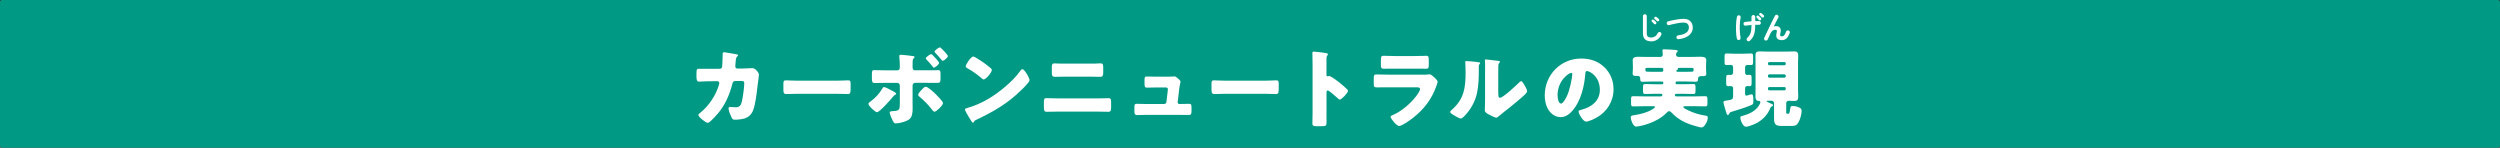 <?xml version="1.0" encoding="UTF-8"?>
<svg id="_レイヤー_2" data-name="レイヤー 2" xmlns="http://www.w3.org/2000/svg" viewBox="0 0 700 41.37">
  <rect x="0" y="0" width="700" height="41.37" fill="#333333" stroke="none"/>
  <defs>
    <style>
      .cls-1 {
        fill: #fff;
      }

      .cls-1, .cls-2 {
        stroke-width: 0px;
      }

      .cls-2 {
        fill: #009a84;
      }
    </style>
  </defs>
  <g id="_レイヤー_1-2" data-name="レイヤー 1">
    <g>
      <rect class="cls-2" width="700" height="41.37" rx=".54" ry=".54"/>
      <g>
        <path class="cls-1" d="M201.47,19.28c.41,0,.7-.26.74-.65.07-.43.12-2.88.14-3.48,0-.29.07-.53.41-.53.17,0,3.24.53,3.55.6.1.02.36.12.36.24,0,.1-.07.17-.17.26-.17.14-.41.41-.48,1.08-.02.22-.14,1.63-.14,1.75,0,.41.22.65.62.65h1.18c.74-.02,2.98-.12,3.02-.12.77,0,1.8,1.27,1.8,1.82,0,.29-.34,2.83-.41,3.31-.22,1.92-.58,5.3-1.34,6.96-.48,1.03-1.13,1.58-2.18,1.97-.79.26-1.94.38-2.78.38-.58,0-.7-.14-.94-.6-.26-.55-.86-1.9-.86-2.5,0-.31.17-.48.48-.48.29,0,.96.1,1.54.1,1.15,0,1.49-.65,1.73-1.68.26-1.18.65-3.86.65-5.04,0-.5-.14-.65-.89-.65l-1.66.02c-.48,0-.67.34-.77.74-.7,2.76-1.78,5.38-3.5,7.66-.46.6-2.74,3.31-3.38,3.31-.6,0-2.64-1.63-2.64-2.21,0-.24.22-.38.6-.67,2.4-1.97,4.3-4.85,5.18-7.82.02-.12.07-.34.07-.43,0-.31-.24-.53-.53-.53l-2.62.02c-.67,0-2.14.1-2.52.1-.53,0-.72-.43-.72-1.27v-1.15c0-.94.12-1.18.67-1.18.67,0,1.34.02,2.02.02h.5l3.26-.02Z"/>
        <path class="cls-1" d="M234.28,22.59c1.42,0,2.95-.1,3.17-.1.62,0,.72.26.72.96v1.15c0,1.32-.02,1.73-.79,1.73-.94,0-2.04-.07-3.1-.07h-11.04c-1.06,0-2.18.07-3.07.07-.82,0-.82-.46-.82-1.73v-1.1c0-.72.07-1.01.7-1.01.34,0,1.68.1,3.19.1h11.04Z"/>
        <path class="cls-1" d="M250.43,25.76c.29.17.5.36.5.5,0,.12-.12.19-.24.26-.36.19-.43.31-.67.6-.6.72-3.72,4.3-4.46,4.3-.46,0-2.4-1.75-2.4-2.35,0-.24.36-.5.6-.67,1.34-.96,2.47-2.21,3.31-3.62.1-.17.22-.41.46-.41.38,0,2.21.98,2.9,1.39ZM251.27,19.69c.62,0,.67-.53.67-.91v-.22c-.02-.96,0-1.58-.12-2.54,0-.1-.02-.22-.02-.34,0-.29.24-.34.58-.34.36,0,2.86.29,3.26.36.17.02.43.07.43.26,0,.17-.12.26-.24.36-.29.31-.29.58-.29.96v.19c0,.36-.02.72-.02,1.08v.22c0,.36.05.91.65.91h5.23c.43-.02.94-.05,1.27-.05.58,0,.67.26.67,1.13v1.25c0,.86-.1,1.2-.74,1.2-1.13,0-2.23-.02-3.34-.02h-3c-.41,0-.74.34-.74.74v4.9c0,.48.02.98.02,1.49,0,1.25-.12,2.45-.96,3.1-.79.6-2.74,1.13-3.74,1.13-.43,0-.55-.14-.91-.82-.22-.43-.82-1.78-.82-2.21,0-.36.48-.38.94-.41,1.85-.07,1.9-.5,1.9-2.11v-5.06c0-.43-.34-.74-.74-.74h-3.19c-1.08,0-2.18.05-3.12.05-.65,0-.77-.41-.77-1.22v-1.32c0-.84.12-1.08.65-1.08.34,0,2.18.07,3.24.07h3.26ZM262,26.36c.41.41,2.04,2.02,2.04,2.52,0,.6-1.85,2.4-2.38,2.4-.26,0-.55-.38-.72-.6-1.15-1.49-2.06-2.4-3.48-3.6-.17-.14-.36-.31-.36-.53,0-.41.65-1.1.94-1.39.5-.55.79-.86,1.18-.86.62,0,2.26,1.56,2.78,2.06ZM262.94,17.62c0,.46-1.18,1.34-1.46,1.34-.12,0-.26-.22-.41-.41-.58-.72-1.06-1.27-1.7-1.92-.07-.07-.14-.19-.14-.29,0-.36,1.27-1.2,1.51-1.2s2.21,2.14,2.21,2.47ZM265.41,15.7c0,.46-1.18,1.34-1.44,1.34-.12,0-.34-.24-.7-.7-.31-.38-.82-.98-1.25-1.39-.22-.19-.36-.41-.36-.48,0-.36,1.25-1.22,1.51-1.22.22,0,2.23,2.09,2.23,2.45Z"/>
        <path class="cls-1" d="M287.72,21.06c.05.07.07.17.14.26.17.36.41.86.41,1.13,0,.58-1.94,2.42-2.45,2.9-3.86,3.77-7.73,5.93-12.53,8.23-.48.24-.46.29-.65.62-.02.07-.1.14-.19.14-.19,0-.34-.22-.43-.38-.41-.6-.79-1.22-1.13-1.85-.17-.29-.7-1.18-.7-1.44,0-.22.26-.34.46-.38,2.14-.58,4.22-1.51,6.14-2.64,2.95-1.75,6.65-4.75,8.67-7.51.05-.07.1-.12.14-.19.22-.31.41-.58.67-.58.48,0,1.22,1.3,1.44,1.68ZM273.27,16.16c1.94,1.15,3.43,2.3,4.22,3.02.14.12.22.24.22.43,0,.7-1.7,2.64-2.26,2.64-.22,0-.46-.22-.6-.36-1.39-1.15-2.45-1.92-4.03-2.81-.19-.12-.43-.26-.43-.5,0-.48,1.44-2.76,2.14-2.76.12,0,.41.14.74.34Z"/>
        <path class="cls-1" d="M307.22,27.56c1.18,0,2.83-.07,3.22-.07.55,0,.67.26.67,1.1v1.44c0,.94-.12,1.27-.79,1.27-1.03,0-2.06-.05-3.1-.05h-11.04c-1.03,0-2.06.05-3.1.05-.7,0-.79-.36-.79-1.37v-1.32c0-.86.1-1.13.67-1.13.36,0,2.23.07,3.22.07h11.04ZM306.76,17.79c.46,0,.91-.05,1.37-.05.62,0,.77.22.77,1.08v1.44c0,.82-.1,1.25-.86,1.25-1.06,0-2.11-.05-3.17-.05h-6.36c-1.03,0-2.09.05-3.14.05-.82,0-.86-.48-.86-1.34v-1.39c0-.84.17-1.03.77-1.03.46,0,.89.05,1.34.05h10.15Z"/>
        <path class="cls-1" d="M326.43,21.47c.48,0,1.61,0,2.04-.05.1-.02.26-.05.36-.05.36,0,1.06.62,1.37.94.19.19.34.34.34.62,0,.36-.17.36-.36,1.97l-.43,3.72v.07c0,.24.22.43.46.43h.17c.86,0,1.73-.05,2.59-.05.55,0,.65.26.65,1.01v.96c0,.72-.05,1.15-.72,1.15-.84,0-1.68-.02-2.52-.02h-9.65c-.82,0-1.9.05-2.38.05-.67,0-.72-.53-.72-1.18v-1.03c0-.72.12-.94.62-.94.34,0,1.63.05,2.47.05h5.23c.34,0,.62-.24.65-.58l.38-3.24c0-.07.02-.34.02-.38,0-.38-.38-.43-.62-.43h-2.74c-.89,0-1.8.05-2.52.05-.55,0-.65-.31-.65-1.08v-1.06c0-.72.07-.98.58-.98.34,0,1.63.05,2.54.05h2.83Z"/>
        <path class="cls-1" d="M354.15,22.59c1.42,0,2.95-.1,3.17-.1.62,0,.72.26.72.96v1.15c0,1.32-.02,1.73-.79,1.73-.94,0-2.04-.07-3.1-.07h-11.04c-1.06,0-2.18.07-3.07.07-.82,0-.82-.46-.82-1.73v-1.1c0-.72.07-1.01.7-1.01.34,0,1.68.1,3.19.1h11.04Z"/>
        <path class="cls-1" d="M371.41,31.69c0,.79.02,1.58.02,2.4,0,1.15-.07,1.25-1.63,1.25h-1.08c-.96,0-1.25-.12-1.25-.74,0-.96.05-1.9.05-2.86v-13.85c0-.98-.05-2.23-.05-2.98,0-.31.05-.46.38-.46.29,0,3.12.31,3.7.48.14.05.26.14.26.29,0,.12-.07.22-.14.29-.12.17-.26.36-.26.86v4.66c0,.12.02.34.29.34.14,0,.29-.1.41-.1.19,0,.5.17.89.38.77.48,1.75,1.25,2.06,1.49.6.48,1.68,1.39,2.21,1.94.1.12.17.24.17.38,0,.48-1.75,2.42-2.3,2.42-.22,0-.46-.24-.6-.38-.41-.38-2.38-2.16-2.76-2.16-.34,0-.36.34-.36.58v5.76Z"/>
        <path class="cls-1" d="M398.18,20.91c.62,0,1.27,0,1.58-.05.17-.02.38-.05.55-.05.38,0,1.18.74,1.51,1.06.29.29.72.7.72,1.08,0,.22-.31.96-.38,1.2-1.3,3.65-3.43,6.41-6.43,8.78-.7.58-3.17,2.35-3.98,2.35-.72,0-2.4-2.11-2.4-2.57,0-.22.31-.36.48-.43,2.5-1.03,5.09-3.24,6.72-5.38.29-.38,1.06-1.46,1.06-1.92,0-.48-.48-.53-.77-.53h-8.18c-1.08,0-2.14.02-3.19.02-.72,0-.82-.22-.82-1.15v-1.37c0-.96.14-1.1.77-1.1,1.1,0,2.21.05,3.31.05h9.46ZM396.14,15.68c.74,0,1.51,0,2.28-.02.31,0,.62-.05.94-.05.6,0,.7.34.7,1.2v1.13c0,.98-.02,1.3-.77,1.3-1.06,0-2.11-.02-3.14-.02h-5.59c-1.03,0-2.09.02-3.14.02-.72,0-.77-.31-.77-1.22v-1.32c0-.79.14-1.08.7-1.08.72,0,2.04.07,3.22.07h5.59Z"/>
        <path class="cls-1" d="M413.61,17.38c.46.05.84.1.84.29,0,.1-.1.19-.14.24-.22.24-.26.41-.26.91,0,.29.02.58.02.86,0,1.99-.07,4.2-.46,6.14-.46,2.45-1.82,4.92-3.58,6.67-.26.26-.67.7-.98.7-.5,0-1.85-.84-2.33-1.15-.24-.14-.65-.38-.65-.7,0-.22.19-.38.36-.53,3.53-3.02,3.94-6.24,3.94-10.61,0-1.1-.1-2.76-.1-2.86,0-.22.12-.24.31-.24.5,0,2.4.19,3.02.26ZM419.53,26.05c0,.98.05,1.32.48,1.32.86,0,4.63-3.55,5.4-4.32.12-.12.29-.31.5-.31.34,0,.74.74,1.06,1.3.19.34.62,1.1.62,1.49,0,.43-.7,1.03-1.13,1.42-.07.07-.17.14-.22.19-1.13.98-2.26,1.94-3.43,2.88-.98.79-2.02,1.54-2.98,2.38-.24.22-.6.55-.89.55-.36,0-1.8-.72-2.16-.94-.41-.22-1.03-.58-1.03-1.13,0-.48.07-1.56.07-2.9v-7.54c0-.48.02-1.27.02-2.02,0-.55-.02-1.08-.05-1.39-.02-.07-.02-.12-.02-.19,0-.17.12-.19.26-.19.05,0,1.03.1,1.22.12.38.05,2.06.24,2.4.29.19.05.34.07.34.26,0,.14-.12.24-.22.34-.24.24-.24.6-.24.91-.02.72-.02,1.44-.02,2.16v5.33Z"/>
        <path class="cls-1" d="M449.25,18.83c1.7,1.7,2.54,3.79,2.54,6.17,0,3.38-1.85,6.36-4.83,7.97-.6.34-2.18,1.08-2.86,1.08-.84,0-2.11-2.21-2.11-2.88,0-.22.22-.31.91-.48,2.78-.72,5.06-2.47,5.06-5.54,0-3.77-2.88-5.26-3.6-5.26-.41,0-.46.43-.48.86-.26,3.34-1.22,7.42-3.43,10.06-.89,1.08-2.04,1.99-3.48,1.99-1.61,0-2.93-1.1-3.65-2.47-.55-1.06-.79-2.42-.79-3.6,0-5.76,4.44-10.34,10.22-10.34,2.45,0,4.75.72,6.48,2.45ZM436.12,26.67c0,.58.14,2.33.98,2.33.58,0,1.39-1.58,1.63-2.09.84-1.73,1.51-5.28,1.51-6.14,0-.19-.1-.36-.31-.36-.7,0-3.82,2.21-3.82,6.26Z"/>
        <path class="cls-1" d="M462.48,22.83c-.86,0-1.73.07-2.59.07-.6,0-.62-.31-.62-.82v-.07c0-.53-.34-.77-.67-.77-.07,0-.14.02-.24.02-.7,0-1.22,0-1.22-.65,0-.34.07-.96.07-1.44v-.58c0-.72-.05-1.51-.05-1.75,0-.91.96-.94,1.63-.94.91,0,1.85.05,2.76.05h3.26c.43,0,.77-.17.77-.65s-.1-1.01-.1-1.15c0-.31.26-.34.53-.34.65,0,1.99.1,2.66.14.1.02.22.02.31.02.46.05.79.07.79.36,0,.12-.12.22-.26.34-.17.17-.22.41-.22.65,0,.5.46.62.86.62h3.19c.91,0,1.85-.05,2.76-.05.67,0,1.66.02,1.66.94,0,.17-.07,1.01-.07,1.75v.65c0,.53.07,1.1.07,1.44,0,.58-.36.65-1.08.65h-.46c-.5,0-.77.34-.77.65v.1c0,.58-.07.82-.65.82-.86,0-1.7-.07-2.57-.07h-2.76c-.17,0-.31.14-.31.31v.14c0,.17.14.31.31.31h2.06c.86,0,1.73-.05,2.59-.05.58,0,.62.24.62.91v.94c0,.7-.05.94-.62.94-.86,0-1.73-.05-2.59-.05h-2.09c-.41,0-.48.26-.48.38,0,.34.31.34.48.34h5.21c.94,0,1.87-.05,2.81-.05.58,0,.62.24.62,1.01v.98c0,.62-.05.86-.62.86-.94,0-1.87-.05-2.81-.05h-2.78c-.31,0-.53,0-.53.24,0,.31,1.06.77,1.34.91,1.49.72,2.95,1.18,4.56,1.44.5.07.94.07.94.62s-.26,1.3-.6,1.78c-.46.65-.67.96-1.18.96-.26,0-.6-.1-.86-.17-1.51-.38-3.17-.91-4.54-1.68-1.08-.6-2.09-1.37-2.95-2.3-.14-.17-.46-.41-.7-.41-.26,0-.5.24-.67.43-1.75,1.85-4.66,3.1-7.1,3.65-.31.07-1.18.24-1.46.24-.91,0-1.51-2.02-1.51-2.54,0-.58.5-.58,1.34-.72,1.61-.26,3.36-.74,4.73-1.58.17-.1.72-.46.72-.62,0-.22-.22-.24-.53-.24h-2.74c-.94,0-1.9.05-2.83.05-.55,0-.6-.22-.6-.94v-.96c0-.74.05-.96.62-.96.94,0,1.87.05,2.81.05h4.87c.34,0,.46-.19.46-.38,0-.24-.17-.34-.38-.34h-1.82c-.86,0-1.7.05-2.57.05-.6,0-.65-.26-.65-.98v-.89c0-.67.07-.91.65-.91.86,0,1.73.05,2.57.05h2.16c.17,0,.31-.14.31-.31v-.14c0-.17-.12-.29-.31-.31h-2.95ZM465.27,20.1c.24,0,.46-.1.46-.36,0-.55-.05-.74-.55-.74h-4.01c-.26,0-.48.07-.48.38,0,.5.07.7.6.7h.05c.38,0,.77.02,1.15.02h2.78ZM472.25,20.1c.48,0,.96-.02,1.44-.02.5,0,.53-.24.53-.67,0-.34-.22-.41-.5-.41h-3.58c-.19,0-.31,0-.31.14v.12c0,.17-.14.26-.29.34-.1.05-.17.1-.17.22,0,.14.1.29.41.29h2.47Z"/>
        <path class="cls-1" d="M485.28,24.73c0-.34-.26-.62-.6-.62-.26,0-.55.02-.82.02-.48,0-.53-.29-.53-.94v-1.27c0-.72.05-.96.58-.96.24,0,.6.02.74.02.36,0,.62-.31.62-.65v-1.49c0-.31-.17-.67-.67-.67-.41,0-.82.05-1.22.05-.46,0-.5-.26-.5-.82v-1.54c0-.65.05-.89.55-.89s1.37.07,2.21.07h2.47c.84,0,1.68-.07,2.18-.07s.58.24.58,1.03v1.2c0,.74-.05,1.01-.53,1.01-.38,0-.74-.02-1.13-.02-.34,0-.58.29-.58.62v1.54c0,.31.24.65.55.65.12,0,.36-.05.55-.05.67,0,.72.1.72,1.01v1.22c0,.7-.05.94-.55.94-.22,0-.41-.02-.62-.02-.41,0-.65.24-.65.65v1.46c0,.24.05.58.38.58.12,0,.65-.19.82-.24.17-.05.41-.14.58-.14.46,0,.53.53.53,1.66,0,.91,0,1.1-.55,1.34-1.37.62-3.94,1.42-5.47,1.87-.5.14-.6.24-.72.55-.07.19-.19.36-.41.36-.26,0-.36-.34-.65-1.34l-.36-1.25c-.07-.26-.22-.7-.22-.96,0-.36.38-.41.72-.46,1.56-.26,1.99-.24,1.99-1.25v-2.21ZM492.31,34.23c-.74.43-2.64,1.25-3.48,1.25-.74,0-1.54-1.73-1.54-2.57,0-.34.19-.34.6-.46,1.66-.46,3.31-1.15,4.39-2.57.19-.26.62-.94.62-1.25,0-.36-.34-.36-.6-.38-.6-.05-.77-.6-.77-1.13,0-.7.02-1.39.02-2.06v-7.46c0-.7-.02-1.39-.02-2.06,0-.82.29-1.15,1.1-1.15.65,0,1.3.05,1.94.05h5.86c.65,0,1.3-.05,1.94-.05.82,0,1.13.31,1.13,1.15,0,.7-.05,1.37-.05,2.06v7.46c0,.67.05,1.37.05,2.06,0,.89-.36,1.15-1.13,1.15-.5,0-1.01-.05-1.51-.05-.36,0-.72.24-.72.65v2.57c0,.29.02.41.36.41h.19c.41,0,.43-.53.6-1.61.07-.46.19-.55.65-.55.62,0,1.18.12,1.75.38.46.22.77.41.77.96,0,.94-.43,2.47-.91,3.26-.48.82-.96.98-1.9.98h-2.66c-1.75,0-2.26-.34-2.26-2.14v-4.25c0-.38-.29-.67-.67-.67h-1.06c-.14,0-.34,0-.34.14,0,.1.5.36,1.08.6.38.17.72.26.72.53,0,.19-.31.29-.46.38-.14.1-.22.17-.29.34-.7,1.73-1.82,3.05-3.43,4.01ZM499.63,18.27c.22,0,.38-.17.38-.38v-.14c0-.22-.17-.38-.38-.38h-4.22c-.19,0-.38.17-.38.38v.14c0,.22.17.36.38.38h4.22ZM495.41,20.82c-.19,0-.38.19-.38.38v.17c0,.22.19.38.38.38h4.22c.22,0,.38-.17.38-.38v-.17c0-.19-.14-.36-.38-.38h-4.22ZM495.41,24.37c-.19,0-.38.17-.38.38v.17c0,.22.19.38.38.38h4.22c.22,0,.38-.17.38-.38v-.17c0-.22-.14-.36-.38-.38h-4.22Z"/>
      </g>
      <g>
        <path class="cls-1" d="M462.34,11.58c-.72,0-1.29-.18-1.7-.54-.41-.36-.62-.93-.62-1.72v-4.8c0-.15.05-.28.16-.38.1-.1.23-.16.38-.16s.28.05.38.16c.1.1.16.23.16.38v4.8c0,.44.1.75.3.93.2.17.51.26.93.26.37,0,.72-.1,1.05-.3.33-.2.59-.52.8-.95.07-.14.17-.23.32-.28.14-.05.28-.04.41.03.14.06.23.16.27.31s.04.28-.02.42c-.26.59-.65,1.05-1.16,1.37-.51.32-1.06.48-1.67.48ZM463.65,6.71c-.07.07-.16.11-.27.1-.11,0-.2-.05-.27-.13-.07-.08-.16-.19-.27-.31-.11-.12-.21-.22-.31-.31-.06-.06-.09-.14-.09-.23,0-.1.03-.18.1-.25.07-.07.15-.1.24-.11.1,0,.18.02.26.08.1.07.21.16.34.27.13.12.24.23.32.33.07.08.1.17.09.28,0,.11-.05.2-.13.28ZM463.9,5.88c-.08-.08-.17-.18-.29-.29-.12-.11-.23-.21-.33-.29-.06-.05-.09-.13-.1-.23,0-.1.02-.18.08-.26.07-.07.15-.11.24-.12.09,0,.18.01.27.06.1.06.21.14.35.25.13.11.25.21.35.31.08.08.12.17.12.27s-.04.2-.11.28c-.07.08-.16.12-.27.13-.11,0-.2-.03-.29-.11Z"/>
        <path class="cls-1" d="M470.01,10.98c-.15.02-.29-.02-.4-.11-.12-.09-.19-.21-.21-.36-.02-.15.02-.28.11-.4.09-.12.21-.19.36-.21.74-.09,1.34-.24,1.79-.46.45-.22.78-.48.97-.79.19-.31.28-.65.26-1.01-.03-.48-.19-.83-.49-1.05-.3-.22-.77-.3-1.41-.26-.26.02-.55.05-.86.1-.32.05-.64.11-.98.18s-.65.14-.96.21c-.31.07-.58.14-.82.21-.14.04-.28.03-.41-.05-.13-.08-.21-.18-.26-.33-.04-.15-.03-.29.05-.42.07-.13.18-.22.33-.26.26-.07.55-.14.87-.21.32-.07.66-.14,1.01-.2.35-.06.69-.12,1.03-.17.34-.05.64-.08.92-.1.97-.07,1.7.09,2.21.49.5.4.79.99.85,1.77.04.56-.08,1.08-.36,1.55-.28.48-.72.88-1.31,1.21-.6.33-1.36.55-2.28.66Z"/>
        <path class="cls-1" d="M486.94,11.21c-.14.03-.28,0-.4-.08-.12-.08-.2-.19-.23-.34-.06-.29-.11-.62-.15-1.01-.04-.38-.07-.8-.08-1.24-.01-.44-.02-.89,0-1.35.01-.46.04-.9.08-1.32.04-.43.1-.82.18-1.17.03-.15.11-.26.23-.34.12-.08.26-.1.41-.07.14.02.25.1.33.22.08.13.1.26.07.41-.09.43-.16.89-.2,1.4-.04.51-.06,1.02-.06,1.54,0,.52.03,1.01.07,1.48.04.47.1.87.17,1.22.03.15,0,.29-.08.41-.08.12-.19.2-.34.23ZM489.97,11.42c-.11.1-.25.14-.4.13-.15,0-.28-.06-.38-.17-.1-.11-.15-.25-.14-.4,0-.15.07-.28.18-.37.32-.29.57-.6.74-.93.17-.32.29-.7.35-1.13.06-.43.09-.95.09-1.55-.29.02-.58.05-.86.08-.28.03-.52.06-.74.1-.15.02-.28,0-.4-.08-.12-.08-.2-.19-.23-.33-.02-.15,0-.29.09-.41.08-.12.19-.2.34-.22.23-.03.5-.06.82-.09.32-.03.64-.06.98-.09v-1.22c0-.15.05-.28.15-.38.1-.1.23-.16.38-.16s.28.05.38.16c.1.11.15.23.15.38v1.17c.21-.01.41-.02.58-.02s.34,0,.48,0c.15,0,.28.06.38.17.1.11.15.24.13.39,0,.15-.06.27-.18.37-.11.1-.24.14-.39.13-.29-.01-.62-.01-1.01,0v.04c0,.62-.04,1.2-.11,1.74-.08.53-.22,1.02-.44,1.47-.22.45-.54.85-.96,1.22ZM493,5.63c-.08.07-.17.1-.28.09-.11,0-.2-.06-.27-.14-.07-.08-.16-.19-.27-.31-.11-.12-.21-.23-.3-.32-.06-.07-.09-.15-.09-.24s.04-.18.12-.26c.07-.07.15-.1.24-.1s.18.03.26.09c.1.07.21.17.33.29.13.12.23.23.31.33.07.08.1.18.09.28,0,.1-.05.2-.14.27ZM493.28,4.82c-.08-.08-.17-.18-.29-.3-.12-.11-.22-.21-.32-.3-.06-.06-.09-.14-.1-.23,0-.1.02-.18.09-.26.07-.07.15-.1.24-.11.09,0,.18.01.26.07.1.07.22.15.35.27.13.11.24.21.33.31.07.08.11.17.11.27s-.04.2-.12.28c-.07.08-.16.12-.27.12s-.2-.04-.28-.12Z"/>
        <path class="cls-1" d="M494.26,11.34c-.13-.05-.23-.15-.28-.3-.05-.14-.05-.28,0-.41.1-.22.23-.5.39-.84.16-.34.33-.7.52-1.1.19-.4.38-.8.58-1.21.2-.41.39-.82.58-1.21.19-.39.37-.75.53-1.07.16-.32.3-.58.41-.79.07-.13.17-.22.32-.26.15-.04.28-.02.41.06.13.08.22.19.26.33.04.14.02.28-.06.41-.08.15-.19.35-.33.61-.14.26-.29.55-.45.87-.16.32-.33.66-.51,1.02.21-.09.42-.14.64-.14.57,0,.96.18,1.17.54.21.36.23.85.06,1.48-.09.32-.1.55-.02.67.08.12.21.18.42.18.14,0,.27-.03.4-.09s.25-.19.39-.38c.13-.19.27-.47.41-.85.05-.14.15-.24.29-.3.14-.06.28-.07.41-.02.14.05.24.15.3.29.06.14.07.28.01.42-.24.67-.54,1.17-.9,1.5-.36.33-.81.49-1.36.49-.38,0-.7-.08-.95-.23-.26-.16-.43-.39-.51-.71-.08-.31-.06-.71.07-1.18.08-.29.09-.49.03-.61-.07-.12-.2-.18-.41-.18-.27,0-.52.08-.76.25-.23.17-.46.48-.68.95-.02.05-.07.14-.13.28-.06.14-.13.3-.2.46-.07.17-.14.32-.2.45-.06.14-.1.23-.12.27-.06.14-.16.24-.29.31-.13.07-.28.07-.44.01Z"/>
      </g>
    </g>
  </g>
</svg>
